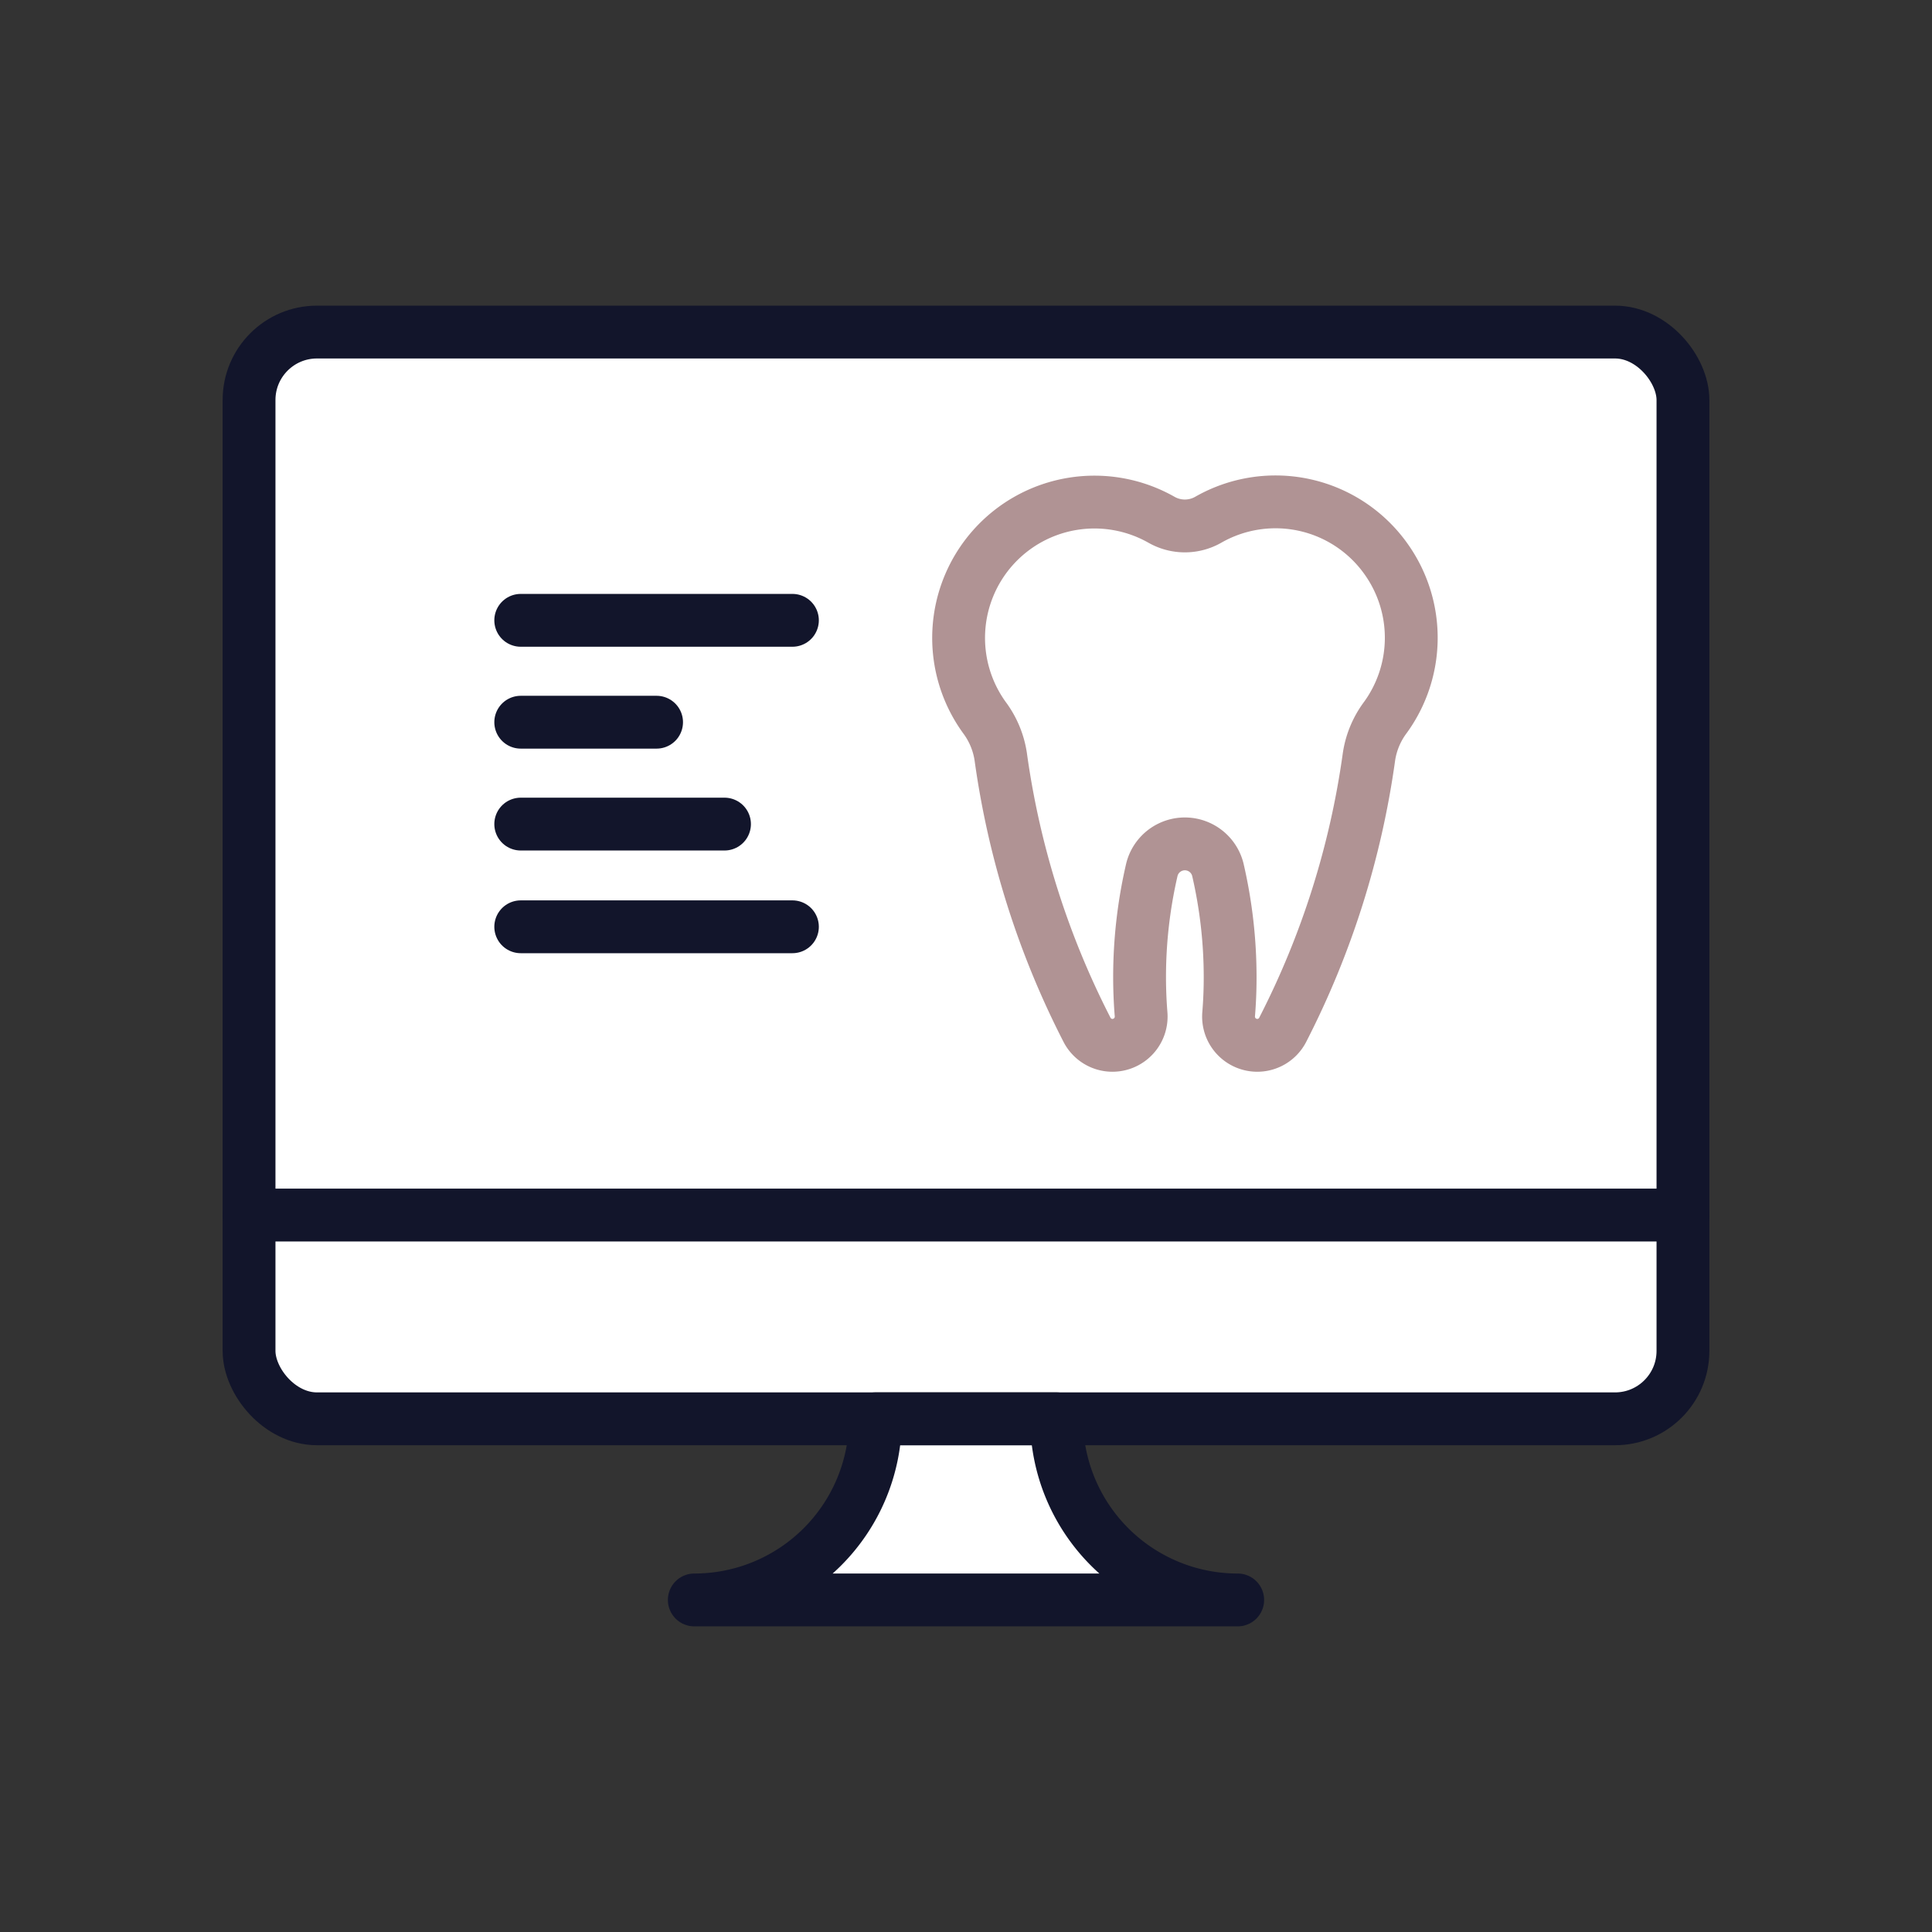 <svg id="Layer_1" data-name="Layer 1" xmlns="http://www.w3.org/2000/svg" viewBox="0 0 64 64">
  <rect x="0" y="0" width="64" height="64" fill="#333333" stroke="none"/>
  <defs>
    <style>
      .cls-1 {
        fill: #fff;
      }

      .cls-2, .cls-3 {
        fill: none;
        stroke-linecap: round;
        stroke-linejoin: round;
        stroke-width: 1.75px;
      }

      .cls-2 {
        stroke: #12152b;
      }

      .cls-3 {
        stroke: #b09394;
      }
    </style>
  </defs>
  <g>
    <rect class="cls-1" x="8.25" y="11" width="47.5" height="36" rx="2.25"/>
    <path class="cls-1" d="M29,47a6,6,0,0,1-6,6H41a6,6,0,0,1-6-6Z"/>
    <g>
      <rect class="cls-2" x="8.25" y="11" width="47.5" height="36" rx="2.25"/>
      <line class="cls-2" x1="8.25" y1="40.25" x2="55.75" y2="40.25"/>
      <path class="cls-2" d="M29,47a6,6,0,0,1-6,6H41a6,6,0,0,1-6-6Z"/>
    </g>
    <path class="cls-1" d="M45.941,18.555a4.488,4.488,0,0,0-5.91-1.341,1.567,1.567,0,0,1-1.562,0,4.5,4.5,0,0,0-5.86,6.555,2.883,2.883,0,0,1,.542,1.3,28.3,28.3,0,0,0,2.86,9.049.947.947,0,0,0,.844.51h0a.952.952,0,0,0,.944-1.038q-.048-.6-.049-1.212a15.769,15.769,0,0,1,.407-3.568,1.126,1.126,0,0,1,2.186,0,15.769,15.769,0,0,1,.407,3.568q0,.612-.049,1.212a.952.952,0,0,0,.944,1.038h0a.947.947,0,0,0,.844-.51,28.3,28.3,0,0,0,2.86-9.049,2.883,2.883,0,0,1,.542-1.3,4.493,4.493,0,0,0,.05-5.214Z"/>
    <path class="cls-3" d="M45.941,18.555a4.488,4.488,0,0,0-5.91-1.341,1.567,1.567,0,0,1-1.562,0,4.5,4.5,0,0,0-5.86,6.555,2.883,2.883,0,0,1,.542,1.3,28.3,28.3,0,0,0,2.86,9.049.947.947,0,0,0,.844.51h0a.952.952,0,0,0,.944-1.038q-.048-.6-.049-1.212a15.769,15.769,0,0,1,.407-3.568,1.126,1.126,0,0,1,2.186,0,15.769,15.769,0,0,1,.407,3.568q0,.612-.049,1.212a.952.952,0,0,0,.944,1.038h0a.947.947,0,0,0,.844-.51,28.3,28.3,0,0,0,2.86-9.049,2.883,2.883,0,0,1,.542-1.3,4.493,4.493,0,0,0,.05-5.214Z"/>
    <g>
      <line class="cls-2" x1="17.25" y1="20.549" x2="26.25" y2="20.549"/>
      <line class="cls-2" x1="17.25" y1="23.924" x2="21.75" y2="23.924"/>
      <line class="cls-2" x1="17.25" y1="27.299" x2="24" y2="27.299"/>
      <line class="cls-2" x1="17.25" y1="30.701" x2="26.25" y2="30.701"/>
    </g>
  </g>
</svg>
